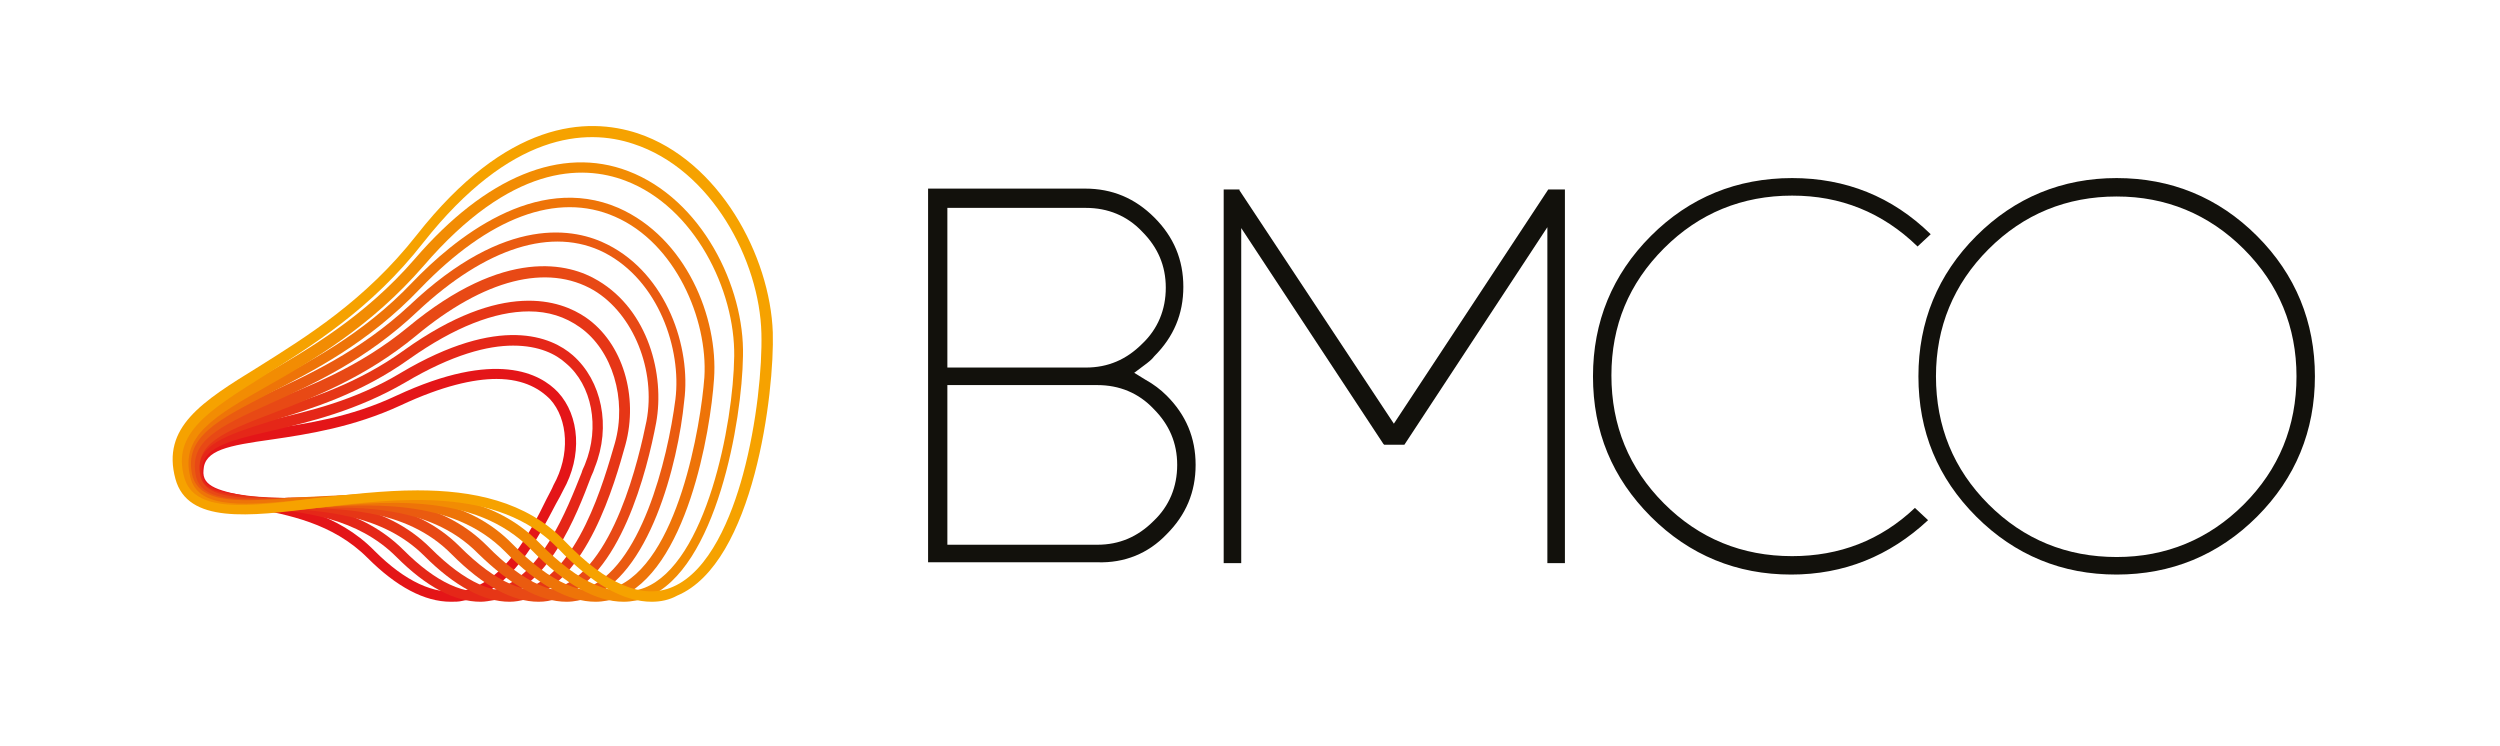 <?xml version="1.0" encoding="utf-8"?>
<!-- Generator: Adobe Illustrator 26.0.1, SVG Export Plug-In . SVG Version: 6.00 Build 0)  -->
<svg version="1.1" id="Ebene_1" xmlns="http://www.w3.org/2000/svg" xmlns:xlink="http://www.w3.org/1999/xlink" x="0px" y="0px"
	 viewBox="0 0 285 85" style="enable-background:new 0 0 285 85;" xml:space="preserve">
<style type="text/css">
	.st0{fill:#12110C;}
	.st1{fill:#E41518;}
	.st2{fill:#E52718;}
	.st3{fill:#E63616;}
	.st4{fill:#E84915;}
	.st5{fill:#EA5B10;}
	.st6{fill:#EE7408;}
	.st7{fill:#F28C03;}
	.st8{fill:#F6A200;}
</style>
<g>
	<path class="st0" d="M241.3,20.3c-6.2,0-11.6,2.2-16,6.6c-4.4,4.4-6.6,9.8-6.6,16c0,6.3,2.2,11.6,6.6,16c4.4,4.4,9.8,6.6,16,6.6
		c6.2,0,11.6-2.2,16-6.6c4.4-4.4,6.6-9.8,6.6-16c0-6.2-2.2-11.6-6.6-16C252.9,22.5,247.5,20.3,241.3,20.3L241.3,20.3z M255.8,57.5
		c-4,4-8.9,6-14.5,6c-5.7,0-10.6-2-14.6-6c-4-4-6-8.9-6-14.6c0-5.6,2-10.5,6-14.5c4-4,8.9-6,14.6-6c5.6,0,10.5,2,14.5,6
		c4,4,6,8.9,6,14.5C261.8,48.6,259.8,53.5,255.8,57.5L255.8,57.5z"/>
	<path class="st0" d="M133,60.9c2.2-2.2,3.3-4.8,3.3-7.9c0-3.1-1.1-5.7-3.3-7.9c-0.7-0.7-1.5-1.3-2.4-1.8l-1.3-0.8l1.2-0.9
		c0.4-0.3,0.8-0.6,1.1-1c2.2-2.2,3.3-4.8,3.3-7.9c0-3.1-1.1-5.7-3.3-7.9c-2.2-2.2-4.8-3.3-7.9-3.3h-17.9v42.6h19.3
		C128.2,64.2,130.9,63.1,133,60.9L133,60.9z M108,23.7h15.8c2.5,0,4.7,0.9,6.4,2.7c1.8,1.8,2.7,3.9,2.7,6.4c0,2.5-0.9,4.7-2.7,6.4
		c-1.8,1.8-3.9,2.7-6.4,2.7H108V23.7L108,23.7z M108,43.9h17.1c2.5,0,4.7,0.9,6.4,2.7c1.8,1.8,2.7,3.9,2.7,6.4
		c0,2.5-0.9,4.7-2.7,6.4c-1.8,1.8-3.9,2.7-6.4,2.7H108V43.9L108,43.9z"/>
	<path class="st0" d="M188.2,26.9c-4.4,4.4-6.6,9.8-6.6,16c0,6.3,2.2,11.6,6.6,16c4.4,4.4,9.8,6.6,16,6.6c6,0,11.2-2.1,15.6-6.2
		l-1.5-1.4c-3.9,3.7-8.6,5.5-14,5.5c-5.7,0-10.6-2-14.6-6c-4-4-6-8.9-6-14.6c0-5.7,2-10.5,6-14.5c4-4,8.9-6,14.6-6
		c5.5,0,10.3,1.9,14.3,5.8l1.5-1.4c-4.4-4.3-9.7-6.4-15.8-6.4C198,20.3,192.6,22.5,188.2,26.9L188.2,26.9z"/>
	<polygon class="st0" points="141.5,64.2 141.5,26 157.7,50.6 157.8,50.7 160.1,50.7 176.4,25.9 176.4,64.2 178.4,64.2 178.4,21.6 
		176.5,21.6 158.9,48.3 141.3,21.7 141.3,21.6 139.5,21.6 139.5,64.2 141.5,64.2 	"/>
	<path class="st1" d="M51.4,68.6c-3,0-6.2-1.7-9.5-5c-4-4-9.1-4.9-13.2-5.7c-3.9-0.8-7-1.3-6.7-4.4c0.2-3.3,3.8-3.8,8.8-4.6
		c4.1-0.6,9.1-1.3,14.4-3.8c11.4-5.3,16.4-2.5,18.4-0.4c2.5,2.7,2.8,7.3,0.6,11.2c-0.2,0.4-0.5,1-0.8,1.5c-2,3.8-5.2,10.2-10.7,11.1
		C52.3,68.6,51.9,68.6,51.4,68.6z M56.6,43.2c-2.6,0-6.2,0.8-10.9,3c-5.4,2.5-10.6,3.3-14.7,3.9c-5,0.7-7.7,1.2-7.8,3.5
		C23,55.5,25,56,28.9,56.7c4,0.8,9.6,1.8,13.8,6.1c3.5,3.5,6.8,5,9.8,4.6c4.9-0.8,8-6.8,9.8-10.5c0.3-0.6,0.6-1.1,0.8-1.6l0.5,0.3
		l-0.5-0.3c1.9-3.4,1.7-7.5-0.4-9.8C61.7,44.5,59.9,43.2,56.6,43.2z"/>
	<path class="st2" d="M54.8,68.6c-3,0-6.2-1.7-9.6-5.1c-4.5-4.5-10.5-5.1-15.3-5.6c-4.4-0.5-7.9-0.9-8-4.2c0-3.7,3.7-4.6,8.9-5.8
		c4.3-1,9.6-2.2,14.9-5.4c11.3-6.7,17.2-4.1,19.6-2c3.3,2.9,4.4,8.1,2.5,12.8l0,0c-0.1,0.3-0.2,0.6-0.4,1c-1.7,4.5-4.9,12.8-11,14.1
		C55.8,68.5,55.3,68.6,54.8,68.6z M58.5,39.4c-2.9,0-6.9,1-12.3,4.2c-5.5,3.2-10.9,4.5-15.2,5.5c-5.3,1.2-8,2-8,4.6
		c0,2.2,2.5,2.5,6.9,3c4.8,0.5,11.3,1.2,16.1,6c3.7,3.7,7.1,5.3,10.1,4.6c5.5-1.2,8.6-9.4,10.2-13.4c0.1-0.4,0.3-0.7,0.4-1l0,0
		c1.7-4.2,0.8-9-2.2-11.5C63.4,40.4,61.5,39.4,58.5,39.4z"/>
	<path class="st3" d="M58.1,68.6c-3,0-6.3-1.8-9.7-5.2c-4.9-4.9-11.8-5.2-17.4-5.5c-4.8-0.2-9-0.4-9.3-4c-0.3-4.1,3.6-5.3,9-7
		c4.5-1.4,10-3.1,15.4-7c11.2-8,17.8-5.7,20.7-3.7c4.2,2.9,6,9,4.5,14.5c-1.2,4.3-4.4,15.8-11.3,17.6C59.3,68.5,58.7,68.6,58.1,68.6
		z M60.3,35.5c-3.9,0-8.5,1.8-13.6,5.4c-5.6,4-11.2,5.7-15.8,7.1c-5.5,1.7-8.4,2.8-8.2,5.8c0.2,2.4,3.1,2.7,8.2,2.9
		c5.8,0.2,13,0.6,18.2,5.8c3.9,3.9,7.4,5.5,10.5,4.7c6.3-1.6,9.3-12.6,10.5-16.7l0,0c1.4-5-0.3-10.6-4-13.2
		C64.4,36.1,62.5,35.5,60.3,35.5z"/>
	<path class="st4" d="M61.4,68.6c-3,0-6.3-1.8-9.9-5.4c-5.3-5.4-13.1-5.3-19.5-5.3c-5.4,0-10.1,0.1-10.6-3.8c-0.6-4.4,3.5-6,9.1-8.2
		c4.6-1.8,10.4-4,16-8.6c11.1-9.2,18.4-7.3,21.7-5.3c5.7,3.4,7.6,10.7,6.6,16.2c-1,5.3-4.1,17.9-11.2,20
		C62.8,68.5,62.1,68.6,61.4,68.6z M33.7,56.7c6.2,0,13.5,0.4,18.7,5.6c4.1,4.1,7.7,5.7,10.9,4.8c6.7-2,9.6-15.2,10.4-19.1l0,0
		c1.1-5.8-1.5-12.2-6-14.9c-5.3-3.1-12.5-1.3-20.3,5.2c-5.7,4.7-11.6,7-16.3,8.8c-5.8,2.2-8.8,3.5-8.3,6.9c0.4,2.7,3.7,2.8,9.5,2.8
		C32.6,56.7,33.1,56.7,33.7,56.7z"/>
	<g>
		<path class="st5" d="M64.6,68.6c-3.1,0-6.4-1.9-10.1-5.5c-5.7-5.8-14.4-5.4-21.5-5.1c-6,0.3-11.2,0.5-12-3.7
			c-0.9-4.8,3.3-6.7,9.2-9.3c4.8-2.2,10.8-4.9,16.5-10.2c11-10.4,18.9-8.8,22.6-6.9c6.7,3.4,9.5,11.7,8.7,17.8l0,0
			C77.3,52.9,74,65.8,67,68.2C66.2,68.4,65.5,68.6,64.6,68.6z M38.4,56.6c6,0,12.4,0.9,17.1,5.6c4.2,4.3,8,6,11.2,4.9
			C73,64.9,76.1,52.5,77,45.5v0c0.7-5.7-1.9-13.5-8.1-16.7c-5.9-3-13.5-0.6-21.3,6.7C41.8,41,35.7,43.8,30.8,46
			c-6,2.7-9.2,4.3-8.5,8.1c0.5,3,4.5,3,10.8,2.7C34.8,56.7,36.5,56.6,38.4,56.6z"/>
		<path class="st6" d="M67.9,68.6c-3.1,0-6.6-1.9-10.3-5.7c-6.1-6.2-15.7-5.5-23.5-4.9c-6.7,0.5-12.4,0.9-13.4-3.5
			c-1.1-5.2,3.2-7.4,9.3-10.5c5-2.6,11.3-5.8,17-11.8c4.7-4.9,14-12.6,23.5-8.5c7.7,3.4,11.4,12.5,10.9,19.5c-0.4,6-3.1,22-11,25
			C69.6,68.4,68.8,68.6,67.9,68.6z M41.7,56.4c6,0,12.2,1,16.7,5.6c4.4,4.5,8.3,6.2,11.6,5c7.3-2.7,9.9-18.6,10.3-24v0
			c0.4-6.6-3.3-15.3-10.2-18.3c-6.6-2.9-14.4,0.1-22.2,8.2c-5.9,6.2-12.2,9.4-17.3,12c-5.8,3-9.6,4.9-8.7,9.2
			c0.8,3.5,5.8,3.1,12.1,2.6C36.5,56.6,39.1,56.4,41.7,56.4z"/>
		<path class="st7" d="M71.1,68.6c-3.2,0-6.7-2-10.5-5.9c-6.5-6.7-17-5.6-25.4-4.7c-7.3,0.7-13.6,1.4-14.8-3.4
			c-1.4-5.5,3.1-8.1,9.4-11.7c5.2-3,11.7-6.7,17.5-13.4c8.1-9.4,16.7-12.9,24.3-10c8.4,3.2,13.3,13.2,13.1,21.1l0,0
			c-0.1,7.3-3,24.3-10.9,27.5C73,68.4,72,68.6,71.1,68.6z M44.8,56.2c6.1,0,12.2,1.1,16.7,5.7c4.6,4.7,8.6,6.4,12,5.1
			c7-2.8,10.1-18.6,10.2-26.4v0c0.1-7.5-4.5-17-12.4-20c-5-1.9-13.1-1.8-23,9.7c-6,6.9-12.5,10.7-17.8,13.7c-6,3.4-10,5.7-8.8,10.4
			c0.9,3.8,6.5,3.2,13.5,2.5C38.1,56.5,41.5,56.2,44.8,56.2z"/>
		<path class="st8" d="M74.3,68.6c-3.2,0-6.8-2-10.7-6.1c-6.9-7.1-18.2-5.7-27.4-4.6c-7.9,1-14.8,1.8-16.2-3.3
			c-1.6-5.9,3-8.8,9.5-12.8c5.4-3.4,12.1-7.5,18-15c10.3-13.1,19.4-13.5,25.2-11.6c9.3,3.1,15.1,14,15.4,22.7l0,0
			c0.2,6.7-2.1,26.3-10.9,30C76.3,68.4,75.3,68.6,74.3,68.6z M47.6,55.9c6.2,0,12.4,1.2,16.8,5.8c4.7,4.9,8.9,6.7,12.3,5.2
			c4.2-1.8,6.7-8,8-12.8c1.6-5.9,2.2-12.3,2.1-16.1v0c-0.2-8.3-5.7-18.7-14.6-21.6c-5.4-1.8-14-1.3-23.9,11.2
			c-6,7.7-12.9,11.9-18.3,15.3c-6.2,3.9-10.4,6.5-9,11.5c1.1,4.1,7.2,3.4,14.9,2.4C39.7,56.4,43.7,55.9,47.6,55.9z"/>
	</g>
</g>
</svg>
